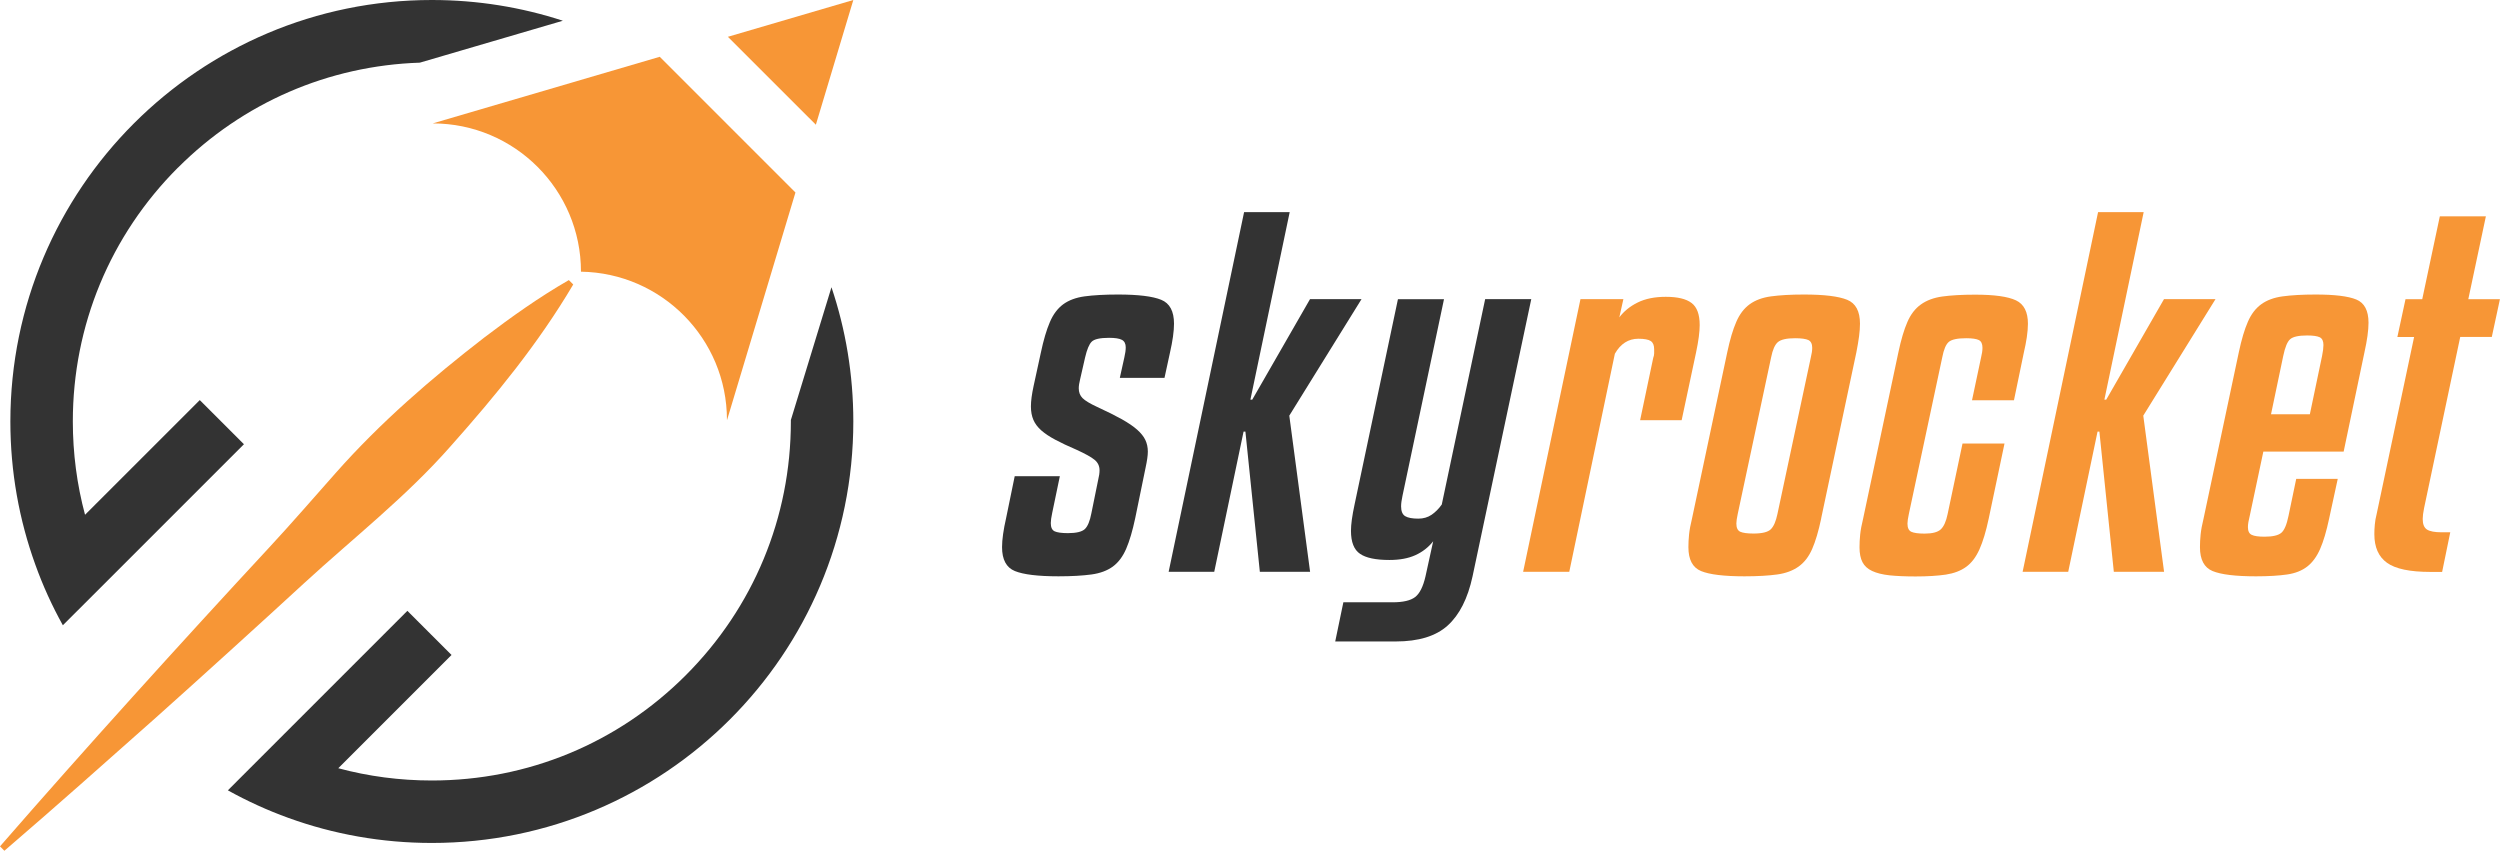 <?xml version="1.0" encoding="UTF-8"?>
<svg id="Layer_2" data-name="Layer 2" xmlns="http://www.w3.org/2000/svg" viewBox="0 0 381.04 129.67">
  <defs>
    <style>
      .cls-1 {
        fill: #333;
      }

      .cls-2 {
        fill: #f79636;
      }
    </style>
  </defs>
  <g id="Layer_1-2" data-name="Layer 1">
    <g>
      <path class="cls-2" d="M0,129c12.98-14.91,27.51-30.97,41-45.52,3.47-3.74,6.81-7.61,10.2-11.43,6.79-7.67,14.52-14.36,22.63-20.62,4.09-3.11,8.3-6.11,12.87-8.74l.67.67c-5.3,8.97-11.79,16.9-18.65,24.61-6.75,7.69-14.84,14.01-22.35,20.9-5.6,5.17-16.99,15.5-22.68,20.57-7.64,6.78-15.26,13.57-23.02,20.23l-.67-.67h0Z"/>
      <path class="cls-1" d="M27.13,25.54c-10.33,10.33-16.03,24.08-16.03,38.69,0,4.87.63,9.64,1.86,14.23l17.49-17.48,6.73,6.73-20.55,20.55-7.05,7.04c-1.64-2.95-3.05-6.04-4.2-9.25-2.46-6.81-3.8-14.15-3.8-21.81C1.59,28.76,30.35,0,65.83,0c6.97,0,13.68,1.11,19.96,3.16l-21.8,6.39c-13.93.46-26.96,6.1-36.85,15.99Z"/>
      <path class="cls-1" d="M130.06,64.24c0,35.48-28.76,64.24-64.24,64.24-7.67,0-15.02-1.34-21.84-3.81-3.21-1.16-6.3-2.57-9.25-4.21l27.36-27.36,6.73,6.73-17.26,17.26c4.59,1.24,9.38,1.87,14.26,1.87,14.62,0,28.36-5.69,38.69-16.03,10.33-10.33,16.03-24.07,16.03-38.69v-.22l6.19-20.24c2.16,6.42,3.33,13.3,3.33,20.46Z"/>
      <g>
        <polygon class="cls-2" points="124.35 19.01 130.06 0 110.94 5.61 124.35 19.01"/>
        <path class="cls-2" d="M100.54,8.66l-34.59,10.15c12.48,0,22.6,10.12,22.6,22.6,0,0,0,0,0,0,12.31.19,22.24,10.22,22.25,22.57l.02.02,10.42-34.66-20.7-20.7Z"/>
      </g>
    </g>
    <g>
      <path class="cls-1" d="M170.68,57.59l.69-3.12c.14-.6.21-1.11.21-1.53,0-.55-.2-.94-.58-1.14-.39-.21-1.04-.31-1.96-.31-1.38,0-2.26.2-2.65.59-.39.39-.72,1.19-1,2.39l-.76,3.33c-.14.56-.21,1.02-.21,1.39,0,.6.19,1.1.58,1.49.39.39,1.14.84,2.24,1.35,1.51.69,2.76,1.32,3.75,1.87.99.56,1.77,1.09,2.34,1.6.57.51.99,1.03,1.24,1.56.25.53.38,1.12.38,1.77,0,.6-.12,1.41-.34,2.43l-1.58,7.7c-.41,1.94-.87,3.5-1.38,4.68-.51,1.18-1.18,2.08-2.03,2.71-.85.62-1.94,1.03-3.27,1.21-1.33.18-3.01.28-5.02.28-3.12,0-5.33-.27-6.64-.8-1.31-.53-1.96-1.75-1.96-3.64,0-1.16.21-2.64.62-4.44l1.31-6.38h6.88l-1.17,5.62c-.14.65-.21,1.16-.21,1.53,0,.65.19,1.06.58,1.25.39.18,1.07.28,2.03.28,1.28,0,2.14-.21,2.58-.62.44-.42.77-1.22,1-2.43l1.03-5.07c.14-.56.21-1.04.21-1.46,0-.65-.25-1.18-.76-1.6-.51-.42-1.42-.92-2.75-1.53-1.29-.55-2.36-1.06-3.24-1.53-.87-.46-1.58-.94-2.13-1.42-.55-.49-.95-1.02-1.2-1.6-.25-.58-.38-1.26-.38-2.05,0-.83.14-1.87.41-3.12l1.1-5.06c.41-1.94.87-3.5,1.38-4.68.5-1.18,1.18-2.08,2.03-2.71.85-.62,1.94-1.03,3.27-1.21,1.33-.18,3.03-.28,5.09-.28,3.07,0,5.27.27,6.57.8,1.31.53,1.96,1.75,1.96,3.64,0,1.16-.21,2.64-.62,4.44l-.83,3.82h-6.81Z"/>
      <path class="cls-1" d="M192.02,87.15l-2.2-21.37h-.28l-4.47,21.37h-6.95l11.5-54.82h6.95l-5.99,28.59h.28l8.81-15.33h7.85l-11.01,17.76,3.17,23.8h-7.64Z"/>
      <path class="cls-1" d="M226.37,45.59h7.02l-8.95,42.26c-.73,3.38-2,5.87-3.79,7.49-1.79,1.62-4.43,2.43-7.92,2.43h-9.22l1.24-5.97h7.5c1.61,0,2.75-.27,3.44-.8.69-.53,1.22-1.58,1.58-3.16l1.17-5.34c-.73.93-1.64,1.63-2.72,2.12-1.08.49-2.4.73-3.96.73-2.06,0-3.56-.31-4.47-.94-.92-.62-1.38-1.79-1.38-3.5,0-.97.18-2.31.55-4.02l6.61-31.29h7.02l-6.33,29.98c-.14.65-.21,1.18-.21,1.6,0,.74.21,1.24.62,1.49.41.25,1.08.38,2,.38.78,0,1.46-.2,2.03-.59.57-.39,1.09-.91,1.55-1.56l6.61-31.29Z"/>
      <path class="cls-2" d="M239.17,87.15h-7.02l8.74-41.56h6.54l-.62,2.78c.69-.92,1.62-1.68,2.79-2.26,1.17-.58,2.6-.87,4.3-.87,1.79,0,3.1.31,3.92.94.83.62,1.24,1.75,1.24,3.37,0,1.02-.18,2.41-.55,4.16l-2.2,10.34h-6.33l2-9.51c.09-.23.14-.46.14-.69v-.62c0-.6-.17-1.02-.52-1.25-.34-.23-.98-.35-1.89-.35-1.51,0-2.71.76-3.58,2.29l-6.95,33.24Z"/>
      <path class="cls-2" d="M277.58,79.03c-.41,1.94-.87,3.49-1.38,4.65-.51,1.16-1.19,2.05-2.06,2.67-.87.62-1.96,1.03-3.27,1.21-1.31.18-2.97.28-4.99.28-3.12,0-5.32-.27-6.61-.8-1.29-.53-1.93-1.75-1.93-3.64,0-.6.03-1.25.1-1.94.07-.69.22-1.5.45-2.43l5.37-25.33c.41-1.94.87-3.49,1.38-4.65.5-1.16,1.18-2.05,2.03-2.67.85-.62,1.94-1.03,3.27-1.21,1.33-.18,3.01-.28,5.02-.28,3.07,0,5.27.27,6.57.8,1.31.53,1.96,1.75,1.96,3.64,0,.6-.05,1.25-.14,1.94-.09.69-.23,1.5-.41,2.43l-5.37,25.33ZM276,54.47c.14-.56.21-1.04.21-1.46,0-.6-.2-.99-.58-1.18-.39-.18-1.07-.28-2.03-.28-1.29,0-2.16.2-2.62.59-.46.39-.8,1.17-1.03,2.32l-5.09,23.87c-.14.65-.21,1.13-.21,1.46,0,.65.19,1.06.58,1.25.39.18,1.07.28,2.03.28,1.33,0,2.21-.22,2.65-.66.44-.44.77-1.21,1-2.32l5.09-23.87Z"/>
      <path class="cls-2" d="M300.57,60.99l1.38-6.52c.14-.56.21-1.04.21-1.46,0-.6-.18-.99-.55-1.18-.37-.18-1.01-.28-1.93-.28-1.33,0-2.21.19-2.65.56-.44.37-.77,1.16-1,2.36l-5.09,23.87c-.14.65-.21,1.13-.21,1.46,0,.65.19,1.06.58,1.25.39.18,1.07.28,2.03.28,1.19,0,2.02-.22,2.48-.66.46-.44.8-1.21,1.03-2.32l2.27-10.75h6.4l-2.41,11.45c-.41,1.94-.88,3.5-1.41,4.68-.53,1.18-1.2,2.07-2.03,2.67-.83.6-1.86.99-3.1,1.18-1.24.18-2.78.28-4.61.28-1.56,0-2.88-.06-3.96-.17-1.08-.12-1.96-.34-2.65-.66-.69-.32-1.18-.77-1.48-1.35-.3-.58-.45-1.33-.45-2.26,0-.6.03-1.25.1-1.94.07-.69.22-1.5.45-2.43l5.37-25.33c.41-1.94.87-3.49,1.38-4.65.5-1.16,1.19-2.05,2.06-2.67.87-.62,1.96-1.03,3.27-1.21,1.31-.18,2.97-.28,4.99-.28,2.94,0,5.01.29,6.23.87,1.22.58,1.82,1.77,1.82,3.57,0,.6-.06,1.28-.17,2.05-.12.76-.26,1.54-.45,2.32l-1.51,7.29h-6.4Z"/>
      <path class="cls-2" d="M322.18,87.15l-2.2-21.37h-.28l-4.47,21.37h-6.95l11.5-54.82h6.95l-5.99,28.59h.28l8.81-15.33h7.85l-11.01,17.76,3.17,23.8h-7.64Z"/>
      <path class="cls-2" d="M344.97,68.83l-2.07,9.78c-.09.37-.16.69-.21.97-.05.28-.07.53-.07.76,0,.6.19,1,.58,1.18.39.19,1.04.28,1.96.28,1.24,0,2.09-.2,2.55-.59.46-.39.83-1.26,1.1-2.6l1.17-5.62h6.33l-1.31,6.04c-.41,1.94-.87,3.49-1.38,4.65-.51,1.16-1.16,2.05-1.96,2.67-.8.62-1.82,1.03-3.06,1.21-1.24.18-2.82.28-4.75.28-3.12,0-5.32-.27-6.61-.8-1.29-.53-1.93-1.75-1.93-3.64,0-.6.03-1.25.1-1.94.07-.69.22-1.5.45-2.43l5.37-25.33c.41-1.94.87-3.49,1.38-4.65.5-1.16,1.18-2.05,2.03-2.67.85-.62,1.94-1.03,3.27-1.21,1.33-.18,3.01-.28,5.03-.28,2.89,0,4.96.25,6.2.76,1.24.51,1.86,1.69,1.86,3.54,0,1.16-.21,2.66-.62,4.51l-3.17,15.13h-12.25ZM346.14,63.14h5.92l1.86-8.88c.14-.69.21-1.25.21-1.67,0-.6-.18-.99-.55-1.18-.37-.18-1.01-.28-1.93-.28-1.29,0-2.15.19-2.58.56-.44.37-.79,1.23-1.07,2.57l-1.86,8.88Z"/>
      <path class="cls-2" d="M379.8,51.35h-4.82l-5.51,26.09c-.14.69-.21,1.25-.21,1.67,0,.79.22,1.32.65,1.6.44.28,1.18.42,2.24.42h1.31l-1.24,6.04h-1.79c-3.12,0-5.32-.46-6.61-1.39-1.29-.92-1.93-2.38-1.93-4.37,0-.46.02-.95.07-1.46.04-.51.14-1.04.28-1.6l5.71-26.99h-2.55l1.24-5.76h2.55l2.68-12.63h7.02l-2.68,12.63h4.82l-1.24,5.76Z"/>
    </g>
  </g>
</svg>